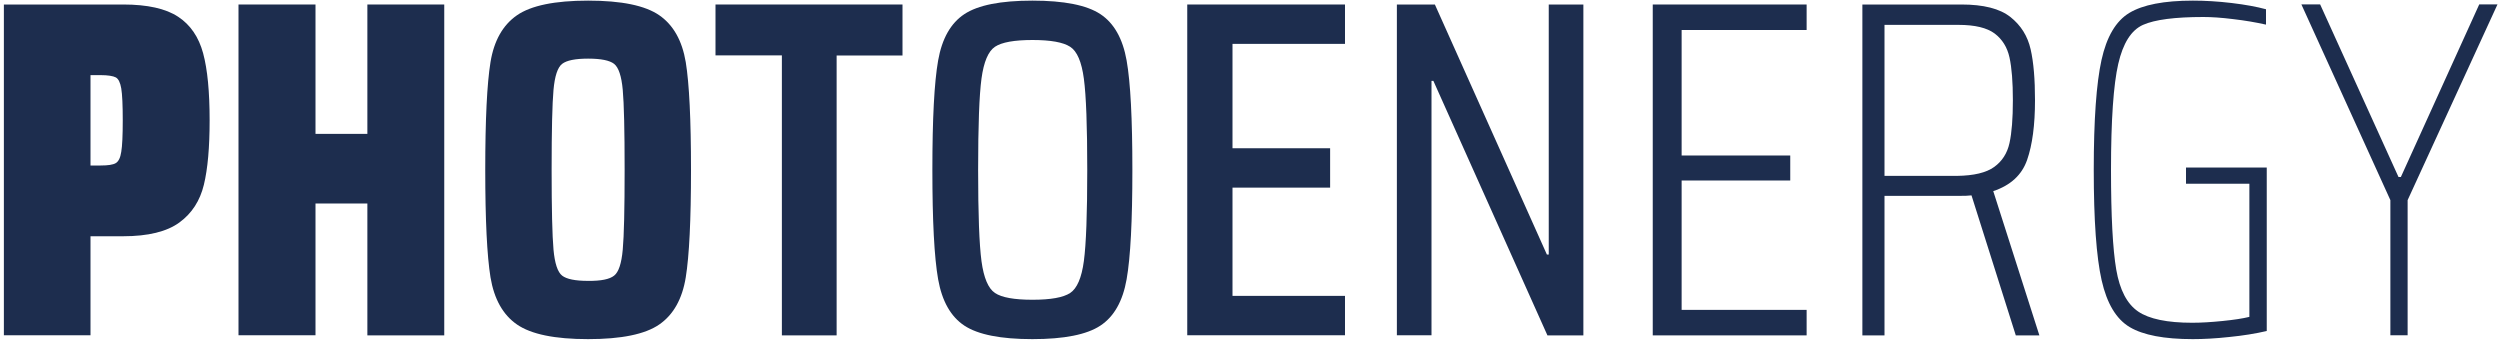 <?xml version="1.0" encoding="utf-8"?>
<!-- Generator: Adobe Illustrator 26.5.0, SVG Export Plug-In . SVG Version: 6.00 Build 0)  -->
<svg version="1.1" id="Layer_1" xmlns="http://www.w3.org/2000/svg" xmlns:xlink="http://www.w3.org/1999/xlink" x="0px" y="0px"
	 viewBox="0 0 200 29" style="enable-background:new 0 0 200 29;" xml:space="preserve">
<g>
	<path style="fill:#1D2D4E;" d="M0.31,0.36h9.54c1.95,0,3.42,0.33,4.4,0.98c0.99,0.65,1.65,1.63,2,2.92
		c0.35,1.3,0.52,3.08,0.52,5.37c0,2.15-0.15,3.87-0.46,5.15c-0.31,1.28-0.96,2.29-1.96,3.02c-1,0.73-2.5,1.1-4.5,1.1H7.24v7.92H0.31
		V0.36z M8.05,13.24c0.59,0,0.99-0.06,1.21-0.19c0.22-0.13,0.37-0.43,0.44-0.9c0.08-0.47,0.12-1.31,0.12-2.52
		c0-1.23-0.04-2.08-0.12-2.56C9.62,6.6,9.47,6.3,9.26,6.19S8.63,6.01,8.05,6.01H7.24v7.23H8.05z"/>
	<path style="fill:#1D2D4E;" d="M29.39,26.82V16.28h-4.15v10.54h-6.16V0.36h6.16v10.35h4.15V0.36h6.15v26.47H29.39z"/>
	<path style="fill:#1D2D4E;" d="M41.36,25.96c-1.13-0.78-1.83-2.04-2.12-3.77c-0.28-1.73-0.42-4.6-0.42-8.6
		c0-4.03,0.14-6.9,0.42-8.62c0.28-1.72,0.99-2.97,2.12-3.75c1.13-0.78,3.03-1.17,5.69-1.17c2.67,0,4.56,0.39,5.69,1.17
		c1.13,0.78,1.83,2.03,2.12,3.75c0.28,1.72,0.42,4.59,0.42,8.62c0,4-0.14,6.87-0.42,8.6c-0.28,1.73-0.99,2.99-2.12,3.77
		c-1.13,0.78-3.03,1.17-5.69,1.17C44.38,27.13,42.49,26.74,41.36,25.96z M49.13,22.05c0.36-0.28,0.59-0.97,0.69-2.08
		c0.1-1.1,0.15-3.23,0.15-6.39c0-3.15-0.05-5.28-0.15-6.39c-0.1-1.1-0.33-1.79-0.69-2.08c-0.36-0.28-1.05-0.42-2.08-0.42
		c-1.03,0-1.72,0.14-2.08,0.42c-0.36,0.28-0.59,0.97-0.69,2.08c-0.1,1.1-0.15,3.23-0.15,6.39c0,3.15,0.05,5.28,0.15,6.39
		c0.1,1.1,0.33,1.8,0.69,2.08c0.36,0.28,1.05,0.42,2.08,0.42C48.08,22.48,48.77,22.34,49.13,22.05z"/>
	<path style="fill:#1D2D4E;" d="M62.55,26.82V4.43h-5.31V0.36h14.96v4.08h-5.27v22.39H62.55z"/>
	<path style="fill:#1D2D4E;" d="M77.15,26.05c-1.09-0.72-1.79-1.96-2.1-3.71c-0.31-1.76-0.46-4.67-0.46-8.75
		c0-4.08,0.15-6.99,0.46-8.75c0.31-1.76,1.01-2.99,2.1-3.71c1.09-0.72,2.9-1.08,5.44-1.08c2.54,0,4.35,0.36,5.44,1.08
		c1.09,0.72,1.79,1.96,2.1,3.71c0.31,1.76,0.46,4.67,0.46,8.75c0,4.08-0.15,6.99-0.46,8.75c-0.31,1.76-1.01,2.99-2.1,3.71
		c-1.09,0.72-2.9,1.08-5.44,1.08C80.06,27.13,78.24,26.77,77.15,26.05z M85.61,23.44c0.55-0.36,0.92-1.21,1.1-2.56
		c0.18-1.35,0.27-3.78,0.27-7.29s-0.09-5.94-0.27-7.29c-0.18-1.35-0.54-2.2-1.1-2.56S84.06,3.2,82.6,3.2c-1.46,0-2.46,0.18-3,0.54
		c-0.54,0.36-0.9,1.21-1.08,2.54c-0.18,1.33-0.27,3.77-0.27,7.31c0,3.54,0.09,5.97,0.27,7.31c0.18,1.33,0.54,2.18,1.08,2.54
		c0.54,0.36,1.54,0.54,3,0.54C84.06,23.98,85.06,23.8,85.61,23.44z"/>
	<path style="fill:#1D2D4E;" d="M94.98,26.82V0.36h12.62v3.15h-9v8.35h7.81v3.15H98.6v8.66h9v3.15H94.98z"/>
	<path style="fill:#1D2D4E;" d="M123.79,26.82l-9.12-20.35h-0.15v20.35h-2.77V0.36h3.04l8.96,20h0.15v-20h2.77v26.47H123.79z"/>
	<path style="fill:#1D2D4E;" d="M132.22,26.82V0.36h12.31V2.4h-10v10.04h8.69v2h-8.69v10.35h10v2.04H132.22z"/>
	<path style="fill:#1D2D4E;" d="M161.26,26.82l-3.54-11.19c-0.23,0.03-0.56,0.04-1,0.04h-5.96v11.16h-1.77V0.36h7.92
		c1.77,0,3.08,0.33,3.92,1c0.85,0.67,1.38,1.53,1.62,2.58s0.35,2.41,0.35,4.08c0,1.98-0.21,3.56-0.63,4.77
		c-0.42,1.21-1.33,2.04-2.71,2.5l3.69,11.54H161.26z M159.53,13.36c0.64-0.46,1.05-1.1,1.23-1.92c0.18-0.82,0.27-1.96,0.27-3.42
		c0-1.46-0.09-2.6-0.27-3.42c-0.18-0.82-0.58-1.46-1.19-1.92c-0.62-0.46-1.58-0.69-2.89-0.69h-5.92v12.08h5.81
		C157.9,14.05,158.89,13.82,159.53,13.36z"/>
	<path style="fill:#1D2D4E;" d="M174.88,14.7V13.4h6.46v13.08c-0.9,0.21-1.9,0.37-3,0.48c-1.1,0.12-2.08,0.17-2.92,0.17
		c-2.28,0-3.96-0.32-5.04-0.96c-1.08-0.64-1.83-1.89-2.25-3.75c-0.42-1.86-0.63-4.8-0.63-8.83c0-4,0.21-6.93,0.62-8.79
		c0.41-1.86,1.15-3.12,2.23-3.77c1.08-0.65,2.77-0.98,5.08-0.98c0.97,0,2.01,0.06,3.1,0.19c1.09,0.13,2.01,0.3,2.75,0.5v1.23
		c-0.8-0.18-1.67-0.33-2.62-0.44c-0.95-0.12-1.74-0.17-2.39-0.17c-2.28,0-3.89,0.21-4.83,0.63c-0.94,0.42-1.6,1.46-1.98,3.12
		c-0.38,1.65-0.58,4.48-0.58,8.48c0,3.69,0.14,6.35,0.42,7.98c0.28,1.63,0.86,2.74,1.75,3.35c0.88,0.6,2.33,0.9,4.33,0.9
		c0.72,0,1.53-0.05,2.42-0.14c0.9-0.09,1.62-0.2,2.15-0.33V14.7H174.88z"/>
	<path style="fill:#1D2D4E;" d="M191.23,26.82V16.01l-7.12-15.66h1.5l6.27,13.81h0.19l6.27-13.81h1.46l-7.19,15.66v10.81H191.23z"/>
</g>
</svg>
